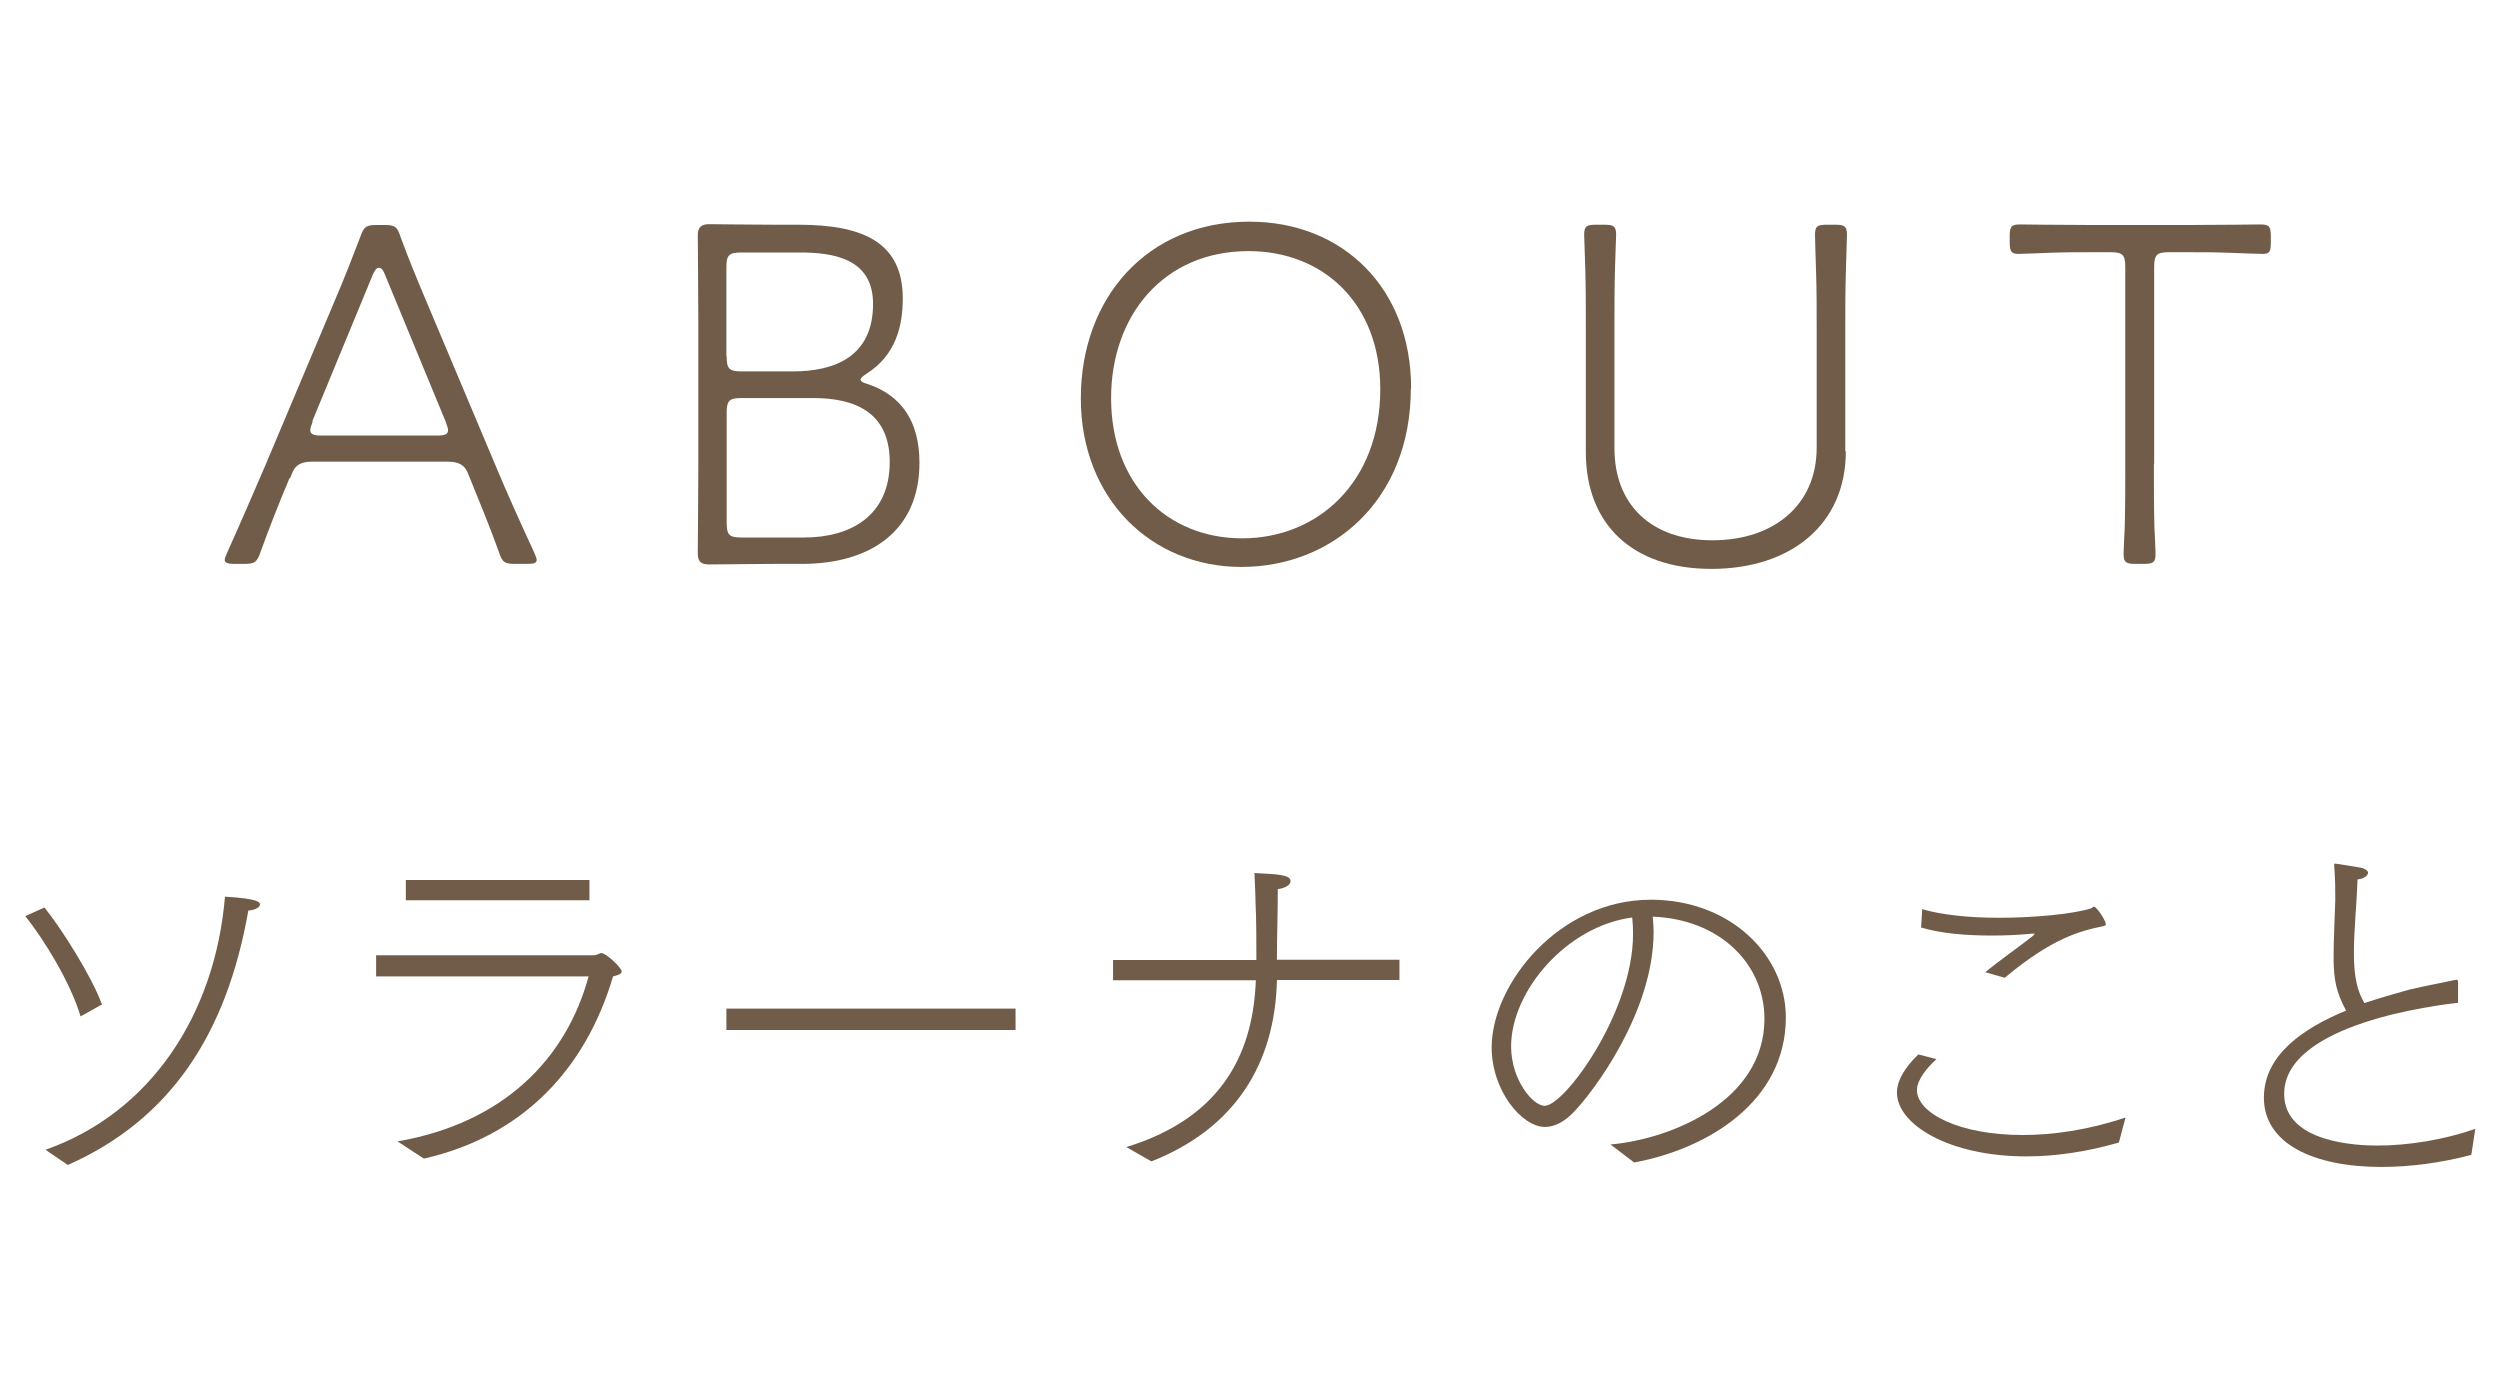 <?xml version="1.0" encoding="UTF-8"?><svg id="_レイヤー_1" xmlns="http://www.w3.org/2000/svg" viewBox="0 0 90 50"><defs><style>.cls-1{fill:#705c48;}.cls-2{fill:#705c48;}</style></defs><path class="cls-2" d="M10.42,17.22c-.4.95-.7,1.71-1.04,2.65-.13.38-.22.43-.59.43h-.36c-.23,0-.34-.04-.34-.14,0-.07.04-.14.09-.27.47-1.04.92-2.09,1.37-3.13l2.52-5.98c.31-.72.61-1.49.9-2.25.13-.38.22-.43.59-.43h.27c.38,0,.47.05.59.43.27.74.58,1.49.9,2.25l2.52,5.98c.45,1.08.92,2.11,1.39,3.13.05.13.09.2.09.27,0,.11-.11.14-.34.14h-.43c-.38,0-.47-.05-.59-.43-.34-.94-.65-1.69-1.04-2.65l-.09-.22c-.11-.25-.31-.38-.7-.38h-4.9c-.4,0-.59.13-.7.38l-.09.22ZM11.26,15.17c-.05.14-.09.23-.09.31,0,.16.13.2.41.2h4.14c.29,0,.41-.04.41-.2,0-.07-.04-.16-.09-.31l-2.18-5.28c-.07-.18-.14-.25-.22-.25s-.14.07-.22.25l-2.18,5.28Z"/><path class="cls-2" d="M27.89,20.3c-.59,0-2.03.02-2.36.02-.31,0-.41-.11-.41-.41,0-.36.02-2.25.02-3.17v-5.08c0-1.15-.02-2.86-.02-3.19,0-.29.13-.4.41-.4s1.48.02,2.36.02h.85c2.36,0,3.76.65,3.76,2.66,0,1.01-.27,2.05-1.3,2.7-.14.09-.22.16-.22.22s.09.11.27.16c1.21.41,1.85,1.35,1.85,2.83,0,2.45-1.76,3.64-4.23,3.64h-.99ZM26.16,12.83c0,.45.09.54.54.54h1.85c1.48,0,2.88-.52,2.88-2.43,0-1.64-1.44-1.85-2.63-1.85h-2.11c-.45,0-.54.09-.54.54v3.21ZM26.16,18.81c0,.45.09.54.54.54h2.25c1.66,0,3.08-.77,3.08-2.72,0-1.82-1.3-2.3-2.75-2.3h-2.58c-.45,0-.54.09-.54.54v3.94Z"/><path class="cls-2" d="M50.79,13.98c0,4.07-2.86,6.43-6.1,6.43s-5.78-2.45-5.78-6.07,2.39-6.36,6.07-6.36c3.35,0,5.82,2.38,5.82,6ZM40,14.34c0,3.08,2.02,5.04,4.72,5.04s4.97-2,4.97-5.37c0-3.08-2.05-4.97-4.74-4.97-3.08,0-4.95,2.34-4.95,5.29Z"/><path class="cls-2" d="M66.45,16.25c0,2.63-1.98,4.23-4.84,4.23s-4.52-1.62-4.52-4.2v-4.59c0-.58,0-1.37-.02-2.02-.02-.67-.04-1.13-.04-1.22,0-.31.09-.36.43-.36h.29c.34,0,.43.05.43.36,0,.09-.02.54-.04,1.19-.02.67-.02,1.46-.02,2.05v4.45c0,2.02,1.31,3.31,3.53,3.31s3.75-1.28,3.75-3.33v-4.43c0-.54,0-1.24-.02-1.85-.02-.63-.04-1.24-.04-1.39,0-.31.09-.36.43-.36h.29c.34,0,.43.05.43.36,0,.09-.02.65-.04,1.39-.02.61-.02,1.31-.02,1.85v4.56Z"/><path class="cls-2" d="M77.54,16.7c0,.67,0,1.6.02,2.3.02.4.04.81.04.94,0,.31-.09.36-.43.36h-.29c-.34,0-.43-.05-.43-.36,0-.13.02-.56.04-.95.02-.7.02-1.62.02-2.29v-7.08c0-.45-.09-.54-.54-.54h-.74c-.41,0-.92,0-1.42.02-.56.02-1.01.04-1.15.04-.25,0-.31-.09-.31-.41v-.22c0-.34.05-.43.36-.43.13,0,1.6.02,2.52.02h3.64c.86,0,2.39-.02,2.52-.02.31,0,.36.09.36.43v.22c0,.32-.04.41-.29.41-.14,0-.7-.02-1.21-.04-.47-.02-1.01-.02-1.39-.02h-.77c-.45,0-.54.09-.54.54v7.08Z"/><path class="cls-1" d="M2.9,36.59c-.36-1.22-1.33-2.79-1.99-3.61l.69-.31c.6.74,1.7,2.47,2.07,3.49l-.77.43ZM8.1,32.28c1.2.07,1.26.2,1.26.28s-.13.2-.42.22c-.78,4.44-2.8,7.52-6.5,9.16-.17-.13-.53-.35-.8-.55,3.81-1.34,6.11-4.9,6.46-9.12Z"/><path class="cls-1" d="M14.31,41.09c3.81-.66,6.07-2.96,6.88-5.94h-7.65s0-.76,0-.76h7.82c.15,0,.21-.08.29-.08.17,0,.73.53.73.66,0,.1-.15.14-.31.18-1,3.38-3.29,5.76-6.81,6.56l-.95-.62ZM14.59,31.68h6.63v.73h-6.61v-.73Z"/><path class="cls-1" d="M26.15,36.31h10.41v.77h-10.41v-.77Z"/><path class="cls-1" d="M40.53,41.3c3.64-1.11,4.59-3.6,4.68-6.01h-5.14v-.73h5.16c0-.45,0-1.56-.03-2.05,0-.06-.01-.56-.04-1.08.83.04,1.3.06,1.3.29,0,.11-.13.24-.46.29,0,.97-.03,1.78-.03,2.3v.24h4.41v.73h-4.41c-.07,3.01-1.5,5.34-4.52,6.53l-.91-.52Z"/><path class="cls-1" d="M57.99,41.2c2.21-.2,5.53-1.58,5.53-4.52,0-1.99-1.62-3.59-4.02-3.68.01.18.03.36.03.55,0,2.91-2.21,5.81-2.89,6.5-.34.35-.69.52-1.02.52-.84,0-1.92-1.32-1.92-2.86,0-2.27,2.41-5.32,5.73-5.32,2.86,0,4.86,1.99,4.86,4.24,0,3-2.77,4.72-5.46,5.22l-.84-.64ZM54.4,37.67c0,1.2.78,2.14,1.21,2.14.71,0,3.18-3.36,3.18-6.19,0-.2-.01-.39-.03-.59-2.37.31-4.36,2.66-4.36,4.64Z"/><path class="cls-1" d="M69.71,38.13c-.32.29-.7.74-.7,1.11,0,.83,1.51,1.62,3.8,1.62,1.08,0,2.34-.17,3.71-.63l-.24.9c-1.2.35-2.33.5-3.33.5-2.79,0-4.66-1.15-4.66-2.3,0-.59.55-1.16.77-1.37l.66.17ZM69.2,32.73c.71.21,1.71.31,2.77.31,1.28,0,2.7-.14,3.31-.34.04-.01.07-.06.1-.06.1,0,.43.5.43.63,0,.03-.03.06-.08.07-.84.17-1.85.43-3.56,1.86l-.7-.2c.49-.41,1.36-1.02,1.64-1.25.1-.07.13-.11.13-.13s0-.01-.03-.01-.08,0-.15.01c-.42.04-.88.06-1.36.06-.88,0-1.82-.07-2.54-.29l.04-.67Z"/><path class="cls-1" d="M88.95,41.58c-1.06.28-2.17.43-3.22.43-2.46,0-4.23-.85-4.23-2.49,0-1.53,1.39-2.49,2.96-3.14-.35-.64-.45-1.11-.45-1.91,0-.69.04-1.37.06-2.06,0-.38,0-.78-.04-1.25,0-.04,0-.07.03-.07.07,0,.87.14.95.15.15.04.24.11.24.18,0,.1-.14.21-.38.24-.03.94-.13,1.79-.13,2.66,0,.92.15,1.41.38,1.79.55-.18,1.09-.34,1.6-.48.59-.14,1.15-.24,1.7-.36h.03s.04.03.04.07v.76c-.69.08-6.26.73-6.26,3.28,0,1.79,2.72,1.86,3.35,1.86,1.13,0,2.41-.21,3.53-.6l-.14.92Z"/></svg>